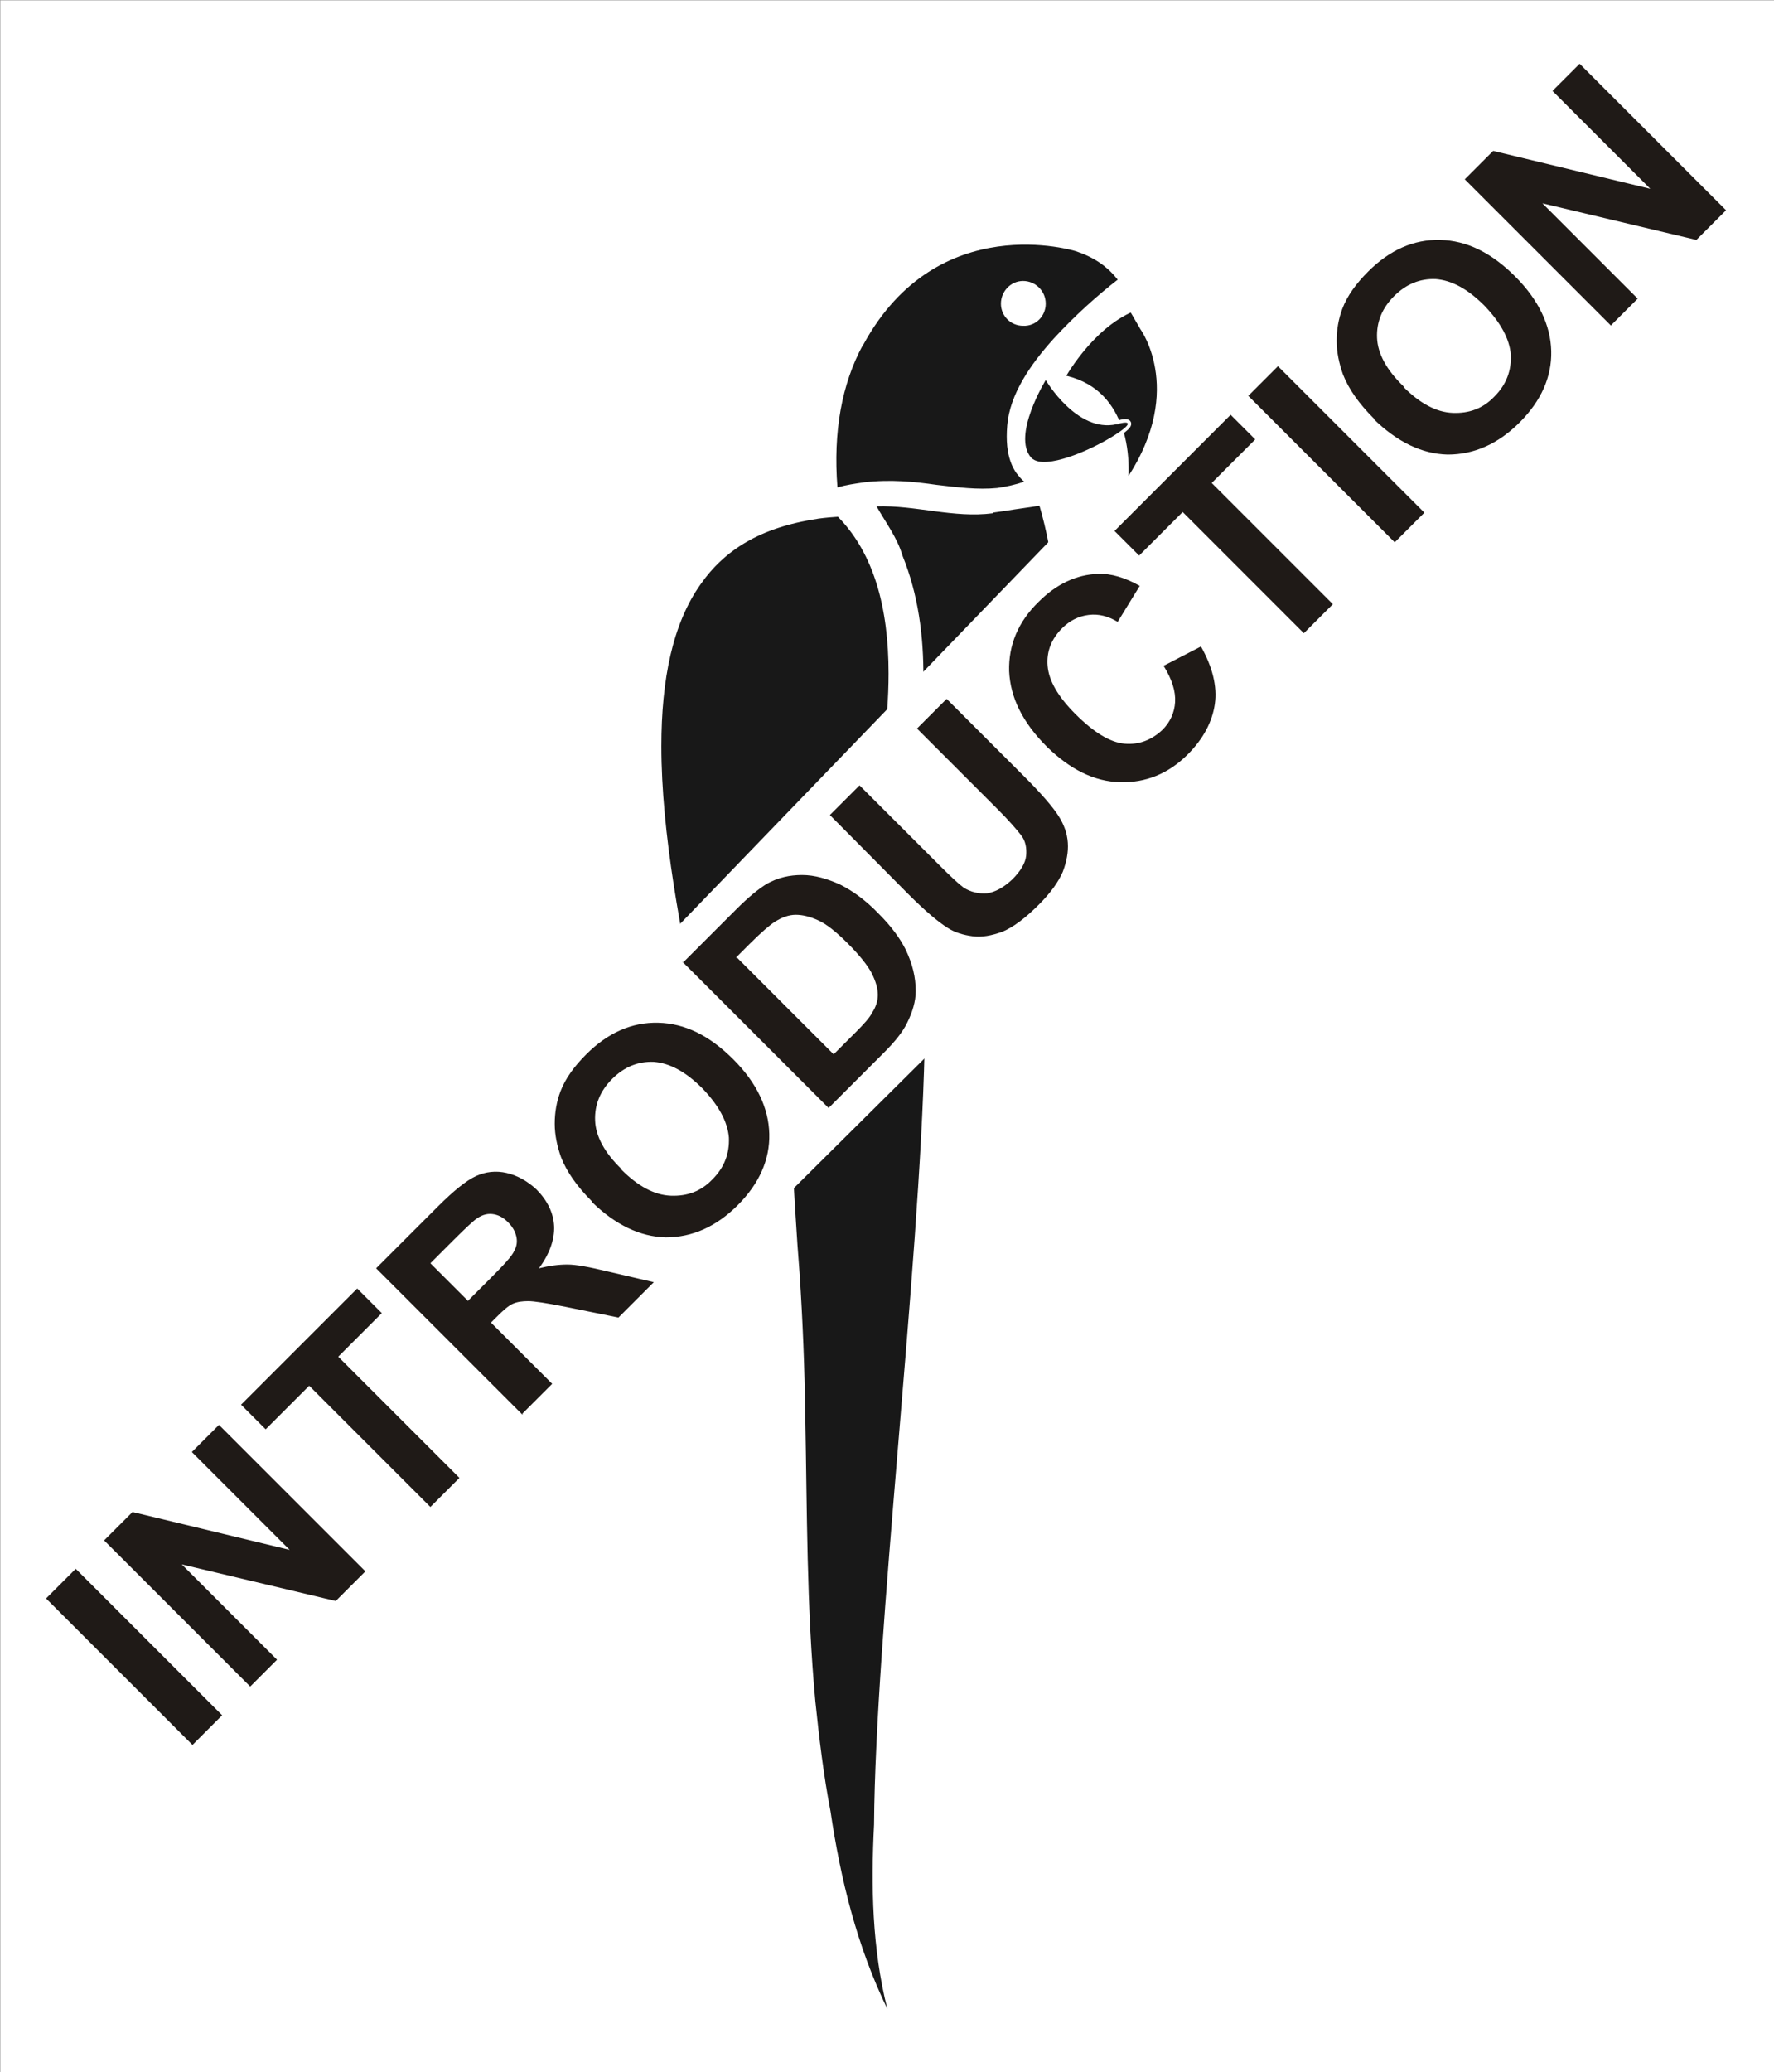 <?xml version="1.0" encoding="UTF-8"?>
<!DOCTYPE svg PUBLIC "-//W3C//DTD SVG 1.1//EN" "http://www.w3.org/Graphics/SVG/1.1/DTD/svg11.dtd">
<!-- Creator: CorelDRAW -->
<svg xmlns="http://www.w3.org/2000/svg" xml:space="preserve" width="39.023mm" height="45.563mm" style="shape-rendering:geometricPrecision; text-rendering:geometricPrecision; image-rendering:optimizeQuality; fill-rule:evenodd; clip-rule:evenodd"
viewBox="0 0 2.811 3.282"
 xmlns:xlink="http://www.w3.org/1999/xlink">
 <rect x="0" y="0" width="2.811" height="3.282" fill="#808080" stroke="none"/>
 <defs>
  <style type="text/css">
   <![CDATA[
    .str0 {stroke:white;stroke-width:0.005}
    .str2 {stroke:white;stroke-width:0.011}
    .str3 {stroke:white;stroke-width:0.016}
    .str1 {stroke:white;stroke-width:0.028}
    .fil2 {fill:none}
    .fil1 {fill:#181818}
    .fil0 {fill:white}
    .fil3 {fill:#1F1A17;fill-rule:nonzero}
   ]]>
  </style>
 </defs>
 <g id="Layer_x0020_1">
  <rect class="fil0 str0" x="0.003" y="0.003" width="2.806" height="3.277"/>
  <g id="_190321880">
   <g>
    <path id="_190320752" class="fil1" d="M1.093 1.764c-0.007,-0.034 -0.015,-0.069 -0.023,-0.105 -0.037,0.074 -0.07,0.142 -0.097,0.198 0.042,-0.033 0.082,-0.064 0.12,-0.093z"/>
    <path id="_190320824" class="fil1" d="M1.699 1.248c0.076,-0.103 0.1,-0.31 -1.44074e-005,-0.411 0.026,0.138 0.02,0.275 1.44074e-005,0.411z"/>
    <path id="_190320896" class="fil1" d="M1.255 1.834c0.004,0.061 0.007,0.122 0.012,0.183 0.005,0.075 0.008,0.15 0.009,0.226 0.003,0.151 0.002,0.302 0.016,0.452 0.006,0.058 0.013,0.117 0.024,0.174 0.016,0.108 0.042,0.214 0.09,0.313 -0.024,-0.095 -0.026,-0.194 -0.021,-0.292 0.002,-0.302 0.072,-0.878 0.08,-1.226 -0.045,0.023 -0.098,0.038 -0.157,0.04 -0.017,0.045 -0.035,0.089 -0.052,0.13z"/>
    <path id="_190320968" class="fil1" d="M1.585 0.812c-0,0 -0,7.20369e-006 -0,7.20369e-006l0 -7.20369e-006z"/>
    <path id="_190321040" class="fil2 str1" d="M1.585 0.812c0,0 -0,7.20369e-006 -0,7.20369e-006"/>
    <path id="_190321112" class="fil1" d="M1.573 0.812c0.007,-0.001 0.014,-0.002 0.021,-0.003 0.018,-0.003 0.035,-0.005 0.053,-0.008 0,-7.20369e-006 0.024,0.074 0.03,0.188 0.005,0.1 0.003,0.204 -0.02,0.302 -0.02,0.085 -0.049,0.174 -0.102,0.245 -0.056,0.075 -0.139,0.12 -0.232,0.128 0.048,-0.128 0.091,-0.258 0.117,-0.392 0.025,-0.127 0.04,-0.269 -0.01,-0.392 -0.008,-0.028 -0.027,-0.053 -0.041,-0.078 0.062,-0.002 0.122,0.019 0.184,0.011z"/>
    <path id="_190321184" class="fil1" d="M1.775 0.685c0.013,0.044 0.006,0.089 0.006,0.089 0.108,-0.149 0.031,-0.255 0.031,-0.255l-0.018 -0.031c-0.069,0.029 -0.113,0.111 -0.113,0.111 0.05,0.009 0.076,0.04 0.089,0.073 0.001,-0 0.002,-0 0.003,-0.001 0.02,-0.005 0.017,0.002 0.001,0.013z"/>
    <path id="_190321256" class="fil2 str2" d="M1.775 0.685c0.013,0.044 0.006,0.089 0.006,0.089 0.108,-0.149 0.031,-0.255 0.031,-0.255l-0.018 -0.031c-0.069,0.029 -0.113,0.111 -0.113,0.111 0.05,0.009 0.076,0.04 0.089,0.073 0,0 0.003,-0.001 0.003,-0.001 0.02,-0.005 0.017,0.002 0.001,0.013z"/>
    <path id="_190321328" class="fil1" d="M1.77 0.672c0.001,-0 0.002,-0 0.003,-0.001 0.02,-0.005 0.017,0.002 0.001,0.013 -0.028,0.02 -0.096,0.053 -0.128,0.047 -0.005,-0.001 -0.009,-0.003 -0.012,-0.006 -0.031,-0.035 0.023,-0.123 0.023,-0.123 7.20369e-006,0 0.049,0.084 0.112,0.07z"/>
    <path id="_190321400" class="fil1" d="M1.293 0.808c-0.094,0.014 -0.154,0.052 -0.194,0.109 -0.047,0.066 -0.065,0.158 -0.065,0.265 -1.44074e-005,0.139 0.031,0.3 0.064,0.452 0.025,0.117 0.052,0.228 0.066,0.32 0.041,-0.1 0.096,-0.231 0.145,-0.369 0.062,-0.175 0.114,-0.363 0.113,-0.518 -8.64443e-005,-0.107 -0.024,-0.196 -0.083,-0.257 -0.002,-0.002 -0.003,-0.004 -0.005,-0.006 -0.015,0.001 -0.028,0.002 -0.042,0.004z"/>
    <path id="_190321472" class="fil2 str1" d="M1.293 0.808c-0.094,0.014 -0.154,0.052 -0.194,0.109 -0.047,0.066 -0.065,0.158 -0.065,0.265 0,0.139 0.031,0.3 0.064,0.452 0.025,0.117 0.052,0.228 0.066,0.32 0.041,-0.1 0.096,-0.231 0.145,-0.369 0.062,-0.175 0.113,-0.363 0.113,-0.518 0,-0.107 -0.024,-0.196 -0.083,-0.257 -0.002,-0.002 -0.003,-0.004 -0.005,-0.006 -0.015,0.001 -0.028,0.002 -0.042,0.004z"/>
    <path id="_190321544" class="fil1" d="M1.367 0.547c-0.033,0.061 -0.047,0.137 -0.04,0.225 0.014,-0.004 0.028,-0.006 0.042,-0.008 1.44074e-005,-7.20369e-006 0,-5.04258e-005 0,-5.04258e-005 0.043,-0.005 0.08,-0.001 0.115,0.004 0.034,0.004 0.065,0.008 0.096,0.005 0.014,-0.002 0.028,-0.005 0.043,-0.01 -0.004,-0.003 -0.008,-0.008 -0.012,-0.013 -0.008,-0.011 -0.013,-0.025 -0.015,-0.043 -0.001,-0.01 -0.001,-0.021 -0,-0.033 0.004,-0.049 0.036,-0.096 0.074,-0.138 0.033,-0.036 0.07,-0.069 0.101,-0.093 -0.017,-0.022 -0.039,-0.036 -0.066,-0.045 7.20369e-006,0 -0.219,-0.069 -0.337,0.148z"/>
    <path id="_190321616" class="fil0" d="M1.621 0.508c-0.015,0 -0.027,-0.012 -0.027,-0.027 7.20369e-006,-0.015 0.012,-0.028 0.027,-0.028 0.015,-7.20369e-006 0.028,0.012 0.028,0.028 7.20369e-006,0.015 -0.012,0.028 -0.028,0.027z"/>
    <path id="_190321688" class="fil2 str3" d="M1.621 0.508c-0.015,0 -0.027,-0.012 -0.027,-0.027 0,-0.015 0.012,-0.028 0.027,-0.028 0.015,-7.20369e-006 0.028,0.012 0.028,0.028 0,0.015 -0.012,0.028 -0.028,0.027z"/>
   </g>
   <polygon id="_190321784" class="fil0 str0" points="1.731,0.79 0.877,1.675 1.065,2.07 2.019,1.123 "/>
   <path id="_190321856" class="fil3" d="M0.305 2.764l-0.232 -0.232 0.047 -0.047 0.232 0.232 -0.047 0.047zm0.092 -0.092l-0.232 -0.232 0.045 -0.045 0.249 0.06 -0.155 -0.155 0.043 -0.043 0.232 0.232 -0.047 0.047 -0.244 -0.058 0.151 0.151 -0.043 0.043zm0.285 -0.285l-0.192 -0.192 -0.069 0.069 -0.039 -0.039 0.184 -0.184 0.039 0.039 -0.069 0.069 0.192 0.192 -0.047 0.047zm0.146 -0.146l-0.232 -0.232 0.098 -0.098c0.025,-0.025 0.045,-0.041 0.06,-0.048 0.015,-0.007 0.032,-0.009 0.049,-0.005 0.017,0.004 0.033,0.013 0.047,0.026 0.017,0.017 0.027,0.037 0.028,0.058 0.001,0.021 -0.007,0.044 -0.024,0.067 0.016,-0.004 0.031,-0.006 0.045,-0.006 0.014,0 0.035,0.004 0.064,0.011l0.073 0.017 -0.056 0.056 -0.084 -0.017c-0.03,-0.006 -0.05,-0.009 -0.059,-0.009 -0.009,-0 -0.017,0.001 -0.024,0.004 -0.007,0.003 -0.015,0.01 -0.026,0.021l-0.009 0.009 0.097 0.097 -0.047 0.047zm-0.087 -0.18l0.035 -0.035c0.022,-0.022 0.036,-0.037 0.039,-0.045 0.004,-0.007 0.005,-0.015 0.003,-0.023 -0.002,-0.008 -0.006,-0.015 -0.013,-0.022 -0.008,-0.008 -0.016,-0.012 -0.025,-0.013 -0.009,-0.001 -0.018,0.002 -0.027,0.009 -0.004,0.003 -0.016,0.014 -0.035,0.033l-0.036 0.036 0.059 0.059zm0.197 -0.158c-0.024,-0.024 -0.04,-0.047 -0.049,-0.07 -0.006,-0.017 -0.01,-0.035 -0.01,-0.053 -0,-0.018 0.003,-0.035 0.009,-0.051 0.008,-0.021 0.022,-0.04 0.041,-0.059 0.034,-0.034 0.072,-0.051 0.114,-0.05 0.042,0.001 0.081,0.02 0.119,0.058 0.037,0.037 0.056,0.077 0.057,0.118 0.001,0.041 -0.016,0.079 -0.05,0.113 -0.034,0.034 -0.072,0.051 -0.114,0.051 -0.041,-0.001 -0.08,-0.02 -0.117,-0.056zm0.047 -0.05c0.026,0.026 0.052,0.04 0.078,0.041 0.026,0.001 0.048,-0.007 0.066,-0.026 0.019,-0.019 0.027,-0.041 0.026,-0.066 -0.002,-0.025 -0.016,-0.051 -0.042,-0.078 -0.027,-0.027 -0.052,-0.04 -0.077,-0.042 -0.025,-0.001 -0.047,0.008 -0.066,0.027 -0.019,0.019 -0.028,0.041 -0.027,0.066 0.001,0.025 0.015,0.051 0.042,0.077zm0.097 -0.328l0.085 -0.085c0.019,-0.019 0.035,-0.032 0.048,-0.04 0.018,-0.01 0.036,-0.014 0.056,-0.014 0.02,0 0.04,0.006 0.06,0.015 0.02,0.01 0.041,0.025 0.062,0.047 0.019,0.019 0.033,0.038 0.042,0.056 0.011,0.023 0.016,0.044 0.016,0.066 -0,0.016 -0.005,0.033 -0.014,0.051 -0.007,0.014 -0.019,0.029 -0.036,0.046l-0.088 0.088 -0.232 -0.232zm0.086 -0.008l0.153 0.153 0.035 -0.035c0.013,-0.013 0.022,-0.023 0.026,-0.031 0.006,-0.009 0.009,-0.019 0.009,-0.028 0,-0.01 -0.003,-0.021 -0.01,-0.035 -0.007,-0.013 -0.02,-0.029 -0.038,-0.047 -0.018,-0.018 -0.033,-0.03 -0.046,-0.036 -0.013,-0.006 -0.025,-0.009 -0.036,-0.009 -0.011,0 -0.022,0.004 -0.033,0.011 -0.008,0.005 -0.022,0.017 -0.041,0.036l-0.021 0.021zm0.147 -0.226l0.047 -0.047 0.125 0.125c0.02,0.02 0.033,0.032 0.04,0.037 0.011,0.007 0.024,0.01 0.037,0.009 0.013,-0.002 0.026,-0.009 0.04,-0.022 0.013,-0.013 0.021,-0.026 0.022,-0.038 0.001,-0.012 -0.001,-0.023 -0.008,-0.032 -0.007,-0.009 -0.019,-0.023 -0.037,-0.041l-0.128 -0.128 0.047 -0.047 0.122 0.122c0.028,0.028 0.046,0.049 0.055,0.063 0.009,0.014 0.014,0.028 0.015,0.043 0.001,0.015 -0.002,0.03 -0.008,0.046 -0.007,0.016 -0.019,0.033 -0.038,0.052 -0.022,0.022 -0.041,0.036 -0.058,0.043 -0.017,0.006 -0.032,0.009 -0.047,0.007 -0.015,-0.002 -0.028,-0.006 -0.039,-0.013 -0.016,-0.01 -0.037,-0.028 -0.063,-0.054l-0.123 -0.124zm0.528 -0.236l0.06 -0.031c0.018,0.032 0.026,0.063 0.022,0.091 -0.004,0.028 -0.018,0.055 -0.043,0.08 -0.031,0.031 -0.067,0.045 -0.107,0.044 -0.041,-0.001 -0.079,-0.02 -0.116,-0.056 -0.039,-0.039 -0.058,-0.078 -0.06,-0.12 -0.001,-0.041 0.014,-0.078 0.047,-0.11 0.028,-0.028 0.06,-0.043 0.094,-0.044 0.02,-0.001 0.043,0.006 0.066,0.019l-0.035 0.057c-0.015,-0.009 -0.03,-0.013 -0.046,-0.011 -0.016,0.002 -0.03,0.009 -0.042,0.021 -0.017,0.017 -0.025,0.037 -0.023,0.06 0.002,0.023 0.016,0.048 0.044,0.076 0.029,0.029 0.055,0.045 0.078,0.047 0.023,0.002 0.043,-0.006 0.06,-0.022 0.012,-0.012 0.019,-0.027 0.02,-0.044 0.001,-0.017 -0.005,-0.036 -0.018,-0.057zm0.223 -0.052l-0.192 -0.192 -0.069 0.069 -0.039 -0.039 0.184 -0.184 0.039 0.039 -0.069 0.069 0.192 0.192 -0.047 0.047zm0.144 -0.144l-0.232 -0.232 0.047 -0.047 0.232 0.232 -0.047 0.047zm-0.033 -0.196c-0.024,-0.024 -0.04,-0.047 -0.049,-0.07 -0.006,-0.017 -0.01,-0.035 -0.01,-0.053 -0,-0.018 0.003,-0.035 0.009,-0.051 0.008,-0.021 0.022,-0.04 0.041,-0.059 0.034,-0.034 0.072,-0.051 0.114,-0.05 0.042,0.001 0.081,0.02 0.119,0.058 0.037,0.037 0.056,0.077 0.057,0.118 0.001,0.041 -0.016,0.079 -0.05,0.113 -0.034,0.034 -0.072,0.051 -0.114,0.051 -0.041,-0.001 -0.08,-0.02 -0.117,-0.056zm0.047 -0.05c0.026,0.026 0.052,0.04 0.078,0.041 0.026,0.001 0.048,-0.007 0.066,-0.026 0.019,-0.019 0.027,-0.041 0.026,-0.066 -0.002,-0.025 -0.016,-0.051 -0.042,-0.078 -0.027,-0.027 -0.052,-0.04 -0.077,-0.042 -0.025,-0.001 -0.047,0.008 -0.066,0.027 -0.019,0.019 -0.028,0.041 -0.027,0.066 0.001,0.025 0.015,0.051 0.042,0.077zm0.329 -0.097l-0.232 -0.232 0.045 -0.045 0.249 0.06 -0.155 -0.155 0.043 -0.043 0.232 0.232 -0.047 0.047 -0.244 -0.058 0.151 0.151 -0.043 0.043z"/>
  </g>
 </g>
</svg>
